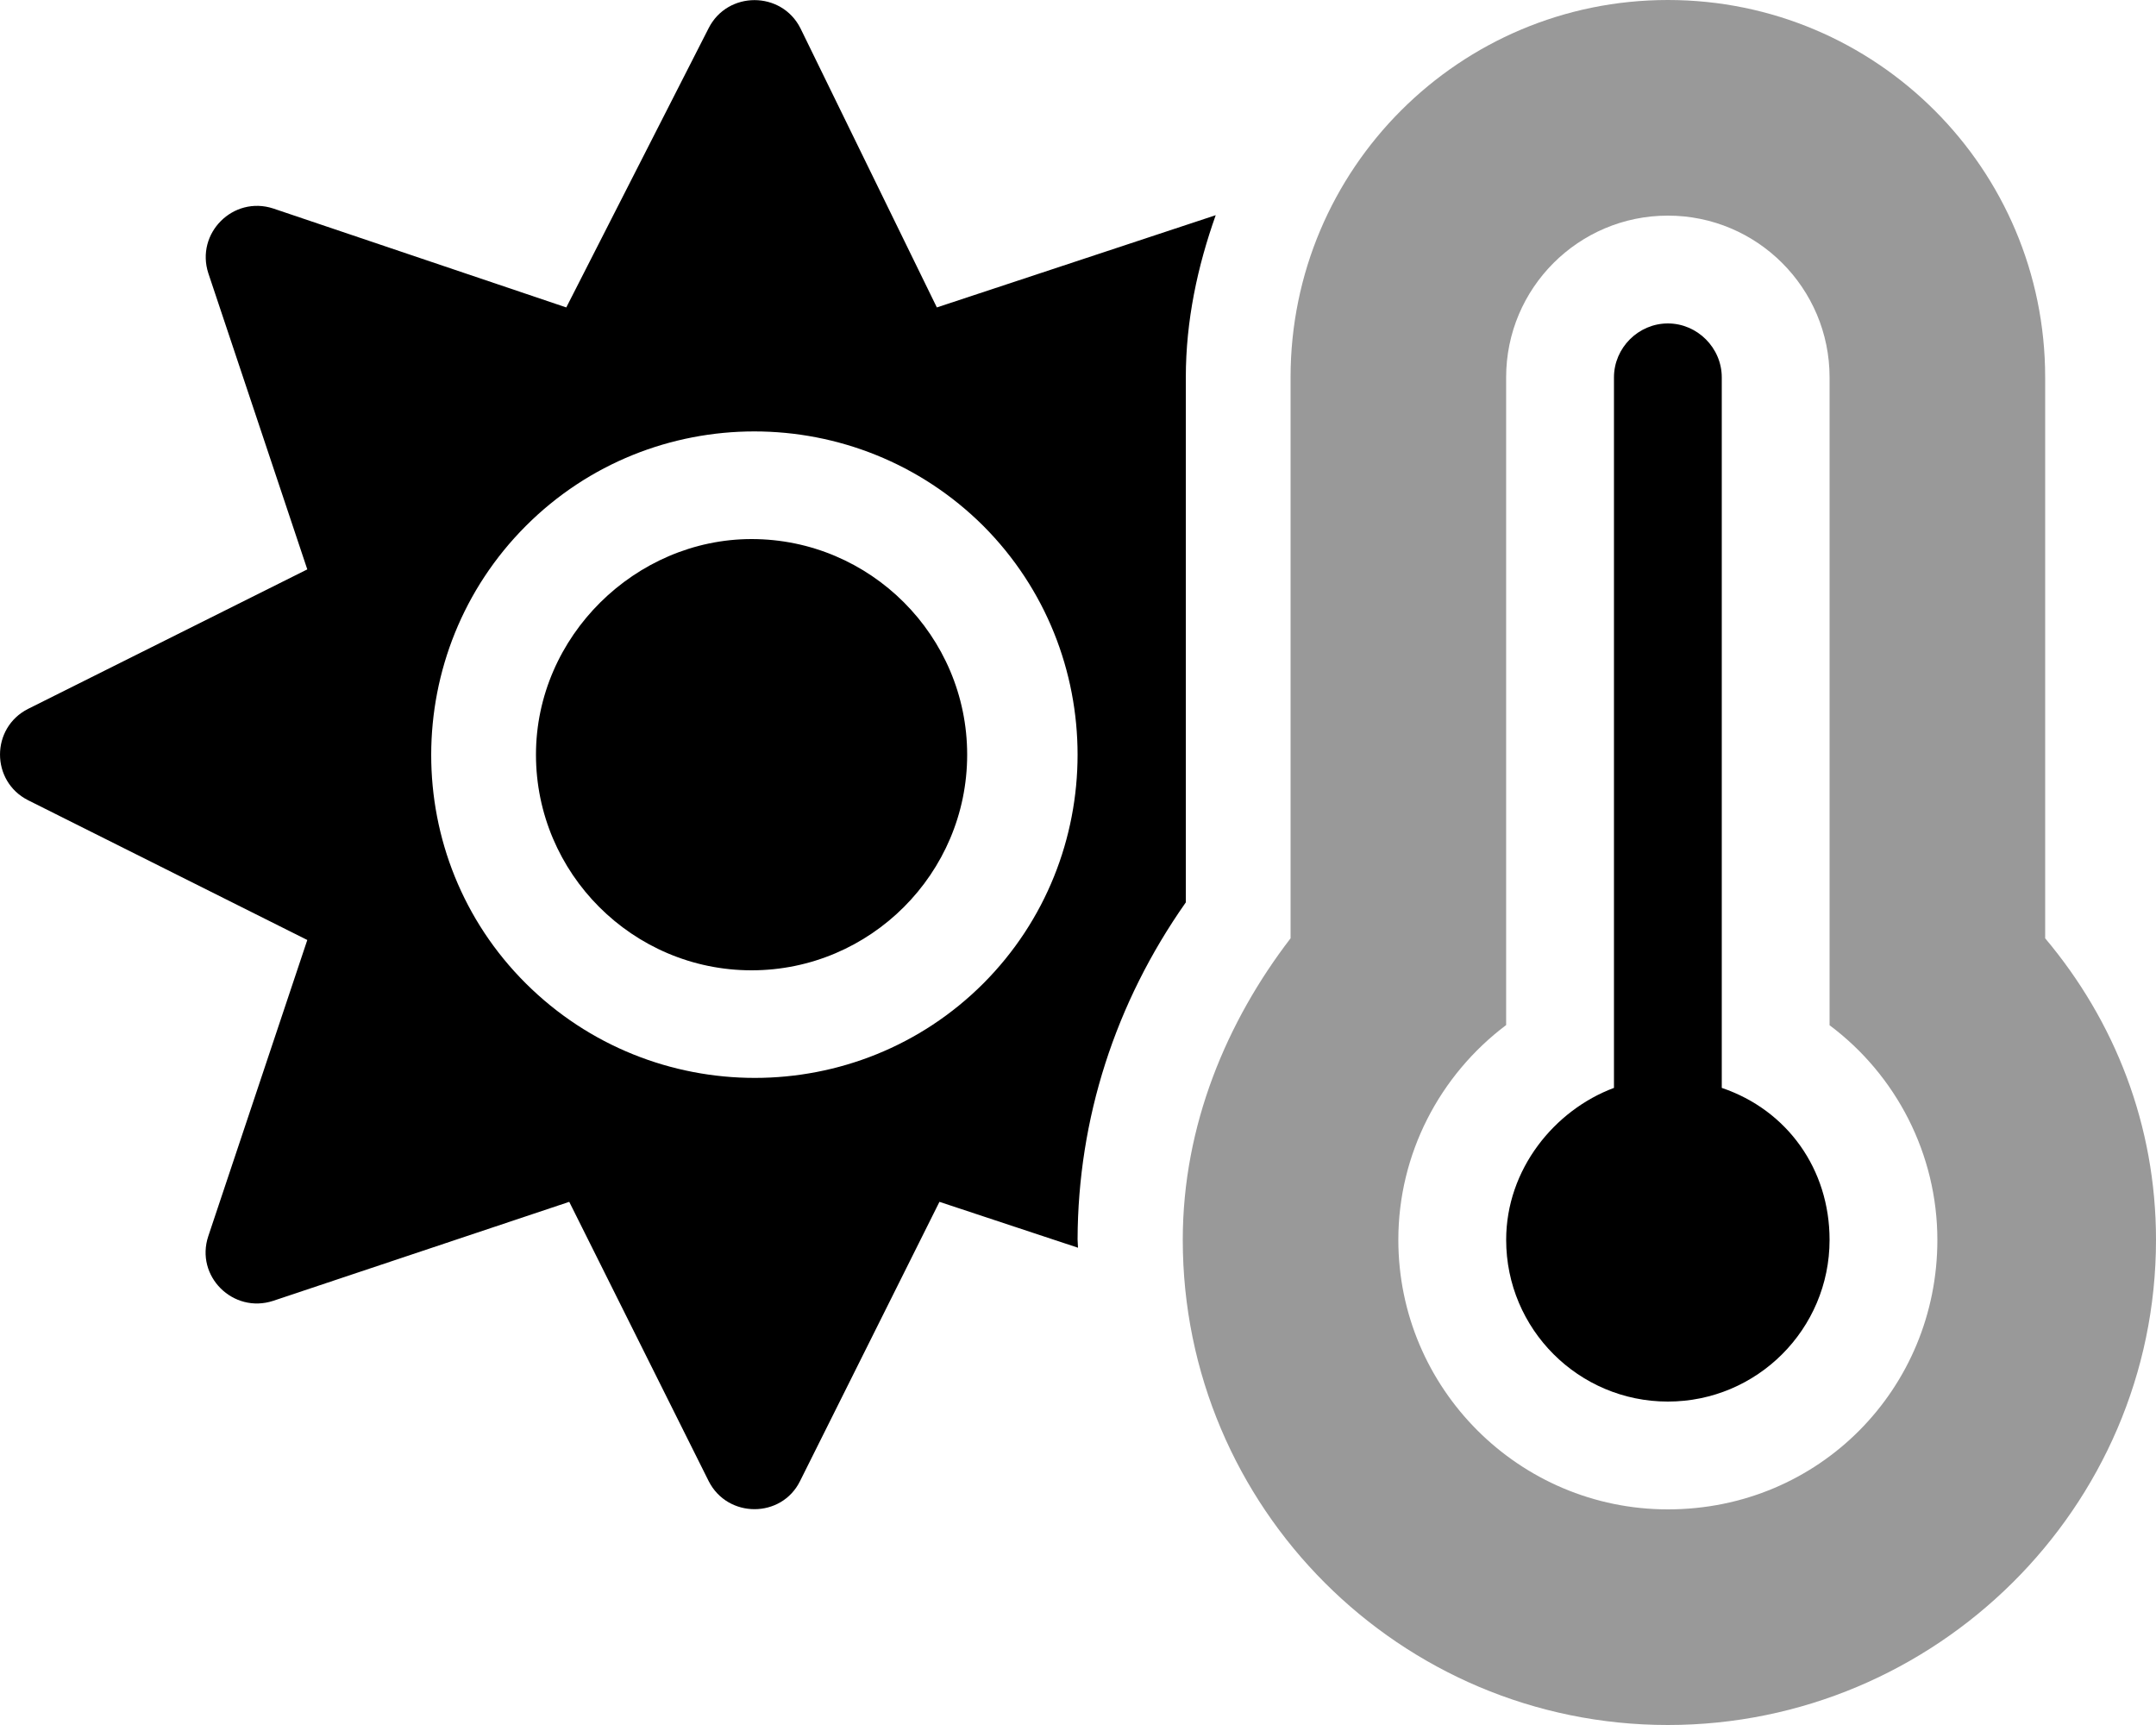 <svg xmlns="http://www.w3.org/2000/svg" viewBox="0 0 640 512"><!--! Font Awesome Pro 6.1.2 by @fontawesome - https://fontawesome.com License - https://fontawesome.com/license (Commercial License) Copyright 2022 Fonticons, Inc. --><defs><style>.fa-secondary{opacity:.4}</style></defs><path class="fa-primary" d="M159.1 224c0 35.25 28.75 64 64 64c35.25 0 64-28.75 64-64s-28.75-64-64-64C188.7 160 159.1 188.8 159.1 224zM511.1 322.9V112c0-8.75-7.249-16-16-16c-8.75 0-16 7.25-16 16v210.9C461.4 329.5 447.1 347.1 447.1 368c0 26.5 21.5 48 48 48c26.5 0 48-21.5 48-48C543.1 347.1 530.6 329.5 511.1 322.9zM237.6 8.375c-5.625-11.12-21.63-11.12-27.25 0L168.1 91.25L81.1 61.88C69.22 58 57.97 69.25 61.85 81.13L91.22 169L8.344 210.4c-11.12 5.625-11.12 21.5 0 27.12L91.22 279l-29.38 87.88C57.85 378.8 69.22 390 81.1 386.1l87.88-29.38l41.38 82.88c5.625 11.12 21.63 11.12 27.13 0l41.38-82.88l41.13 13.62c0-.75-.125-1.625-.125-2.5c.125-35.75 11.12-70.13 32.13-100V112c0-16.88 3.5-33 8.875-48.13L278.1 91.25L237.6 8.375zM291.9 291.9c-37.38 37.38-98.25 37.38-135.8 0s-37.38-98.38 0-135.8s98.25-37.38 135.8 0C329.2 193.5 329.2 254.5 291.9 291.9z"/><path class="fa-secondary" d="M607.1 278.5V112c0-61.88-50.12-112-112-112c-61.88 0-112 50.13-112 112v166.5C364.2 303.1 351.1 334 351.1 368c0 79.5 64.5 144 144 144S640 447.5 640 368C640 334 627.8 303.1 607.1 278.5zM495.1 448c-44.13 0-80.01-35.88-80.01-80c0-25.5 12.25-48.88 32-63.75V112c0-26.5 21.51-48 48.01-48c26.5 0 48 21.5 48 48v192.3c19.75 14.75 32 38.25 32 63.75C575.1 412.1 540.1 448 495.1 448z"/></svg>
